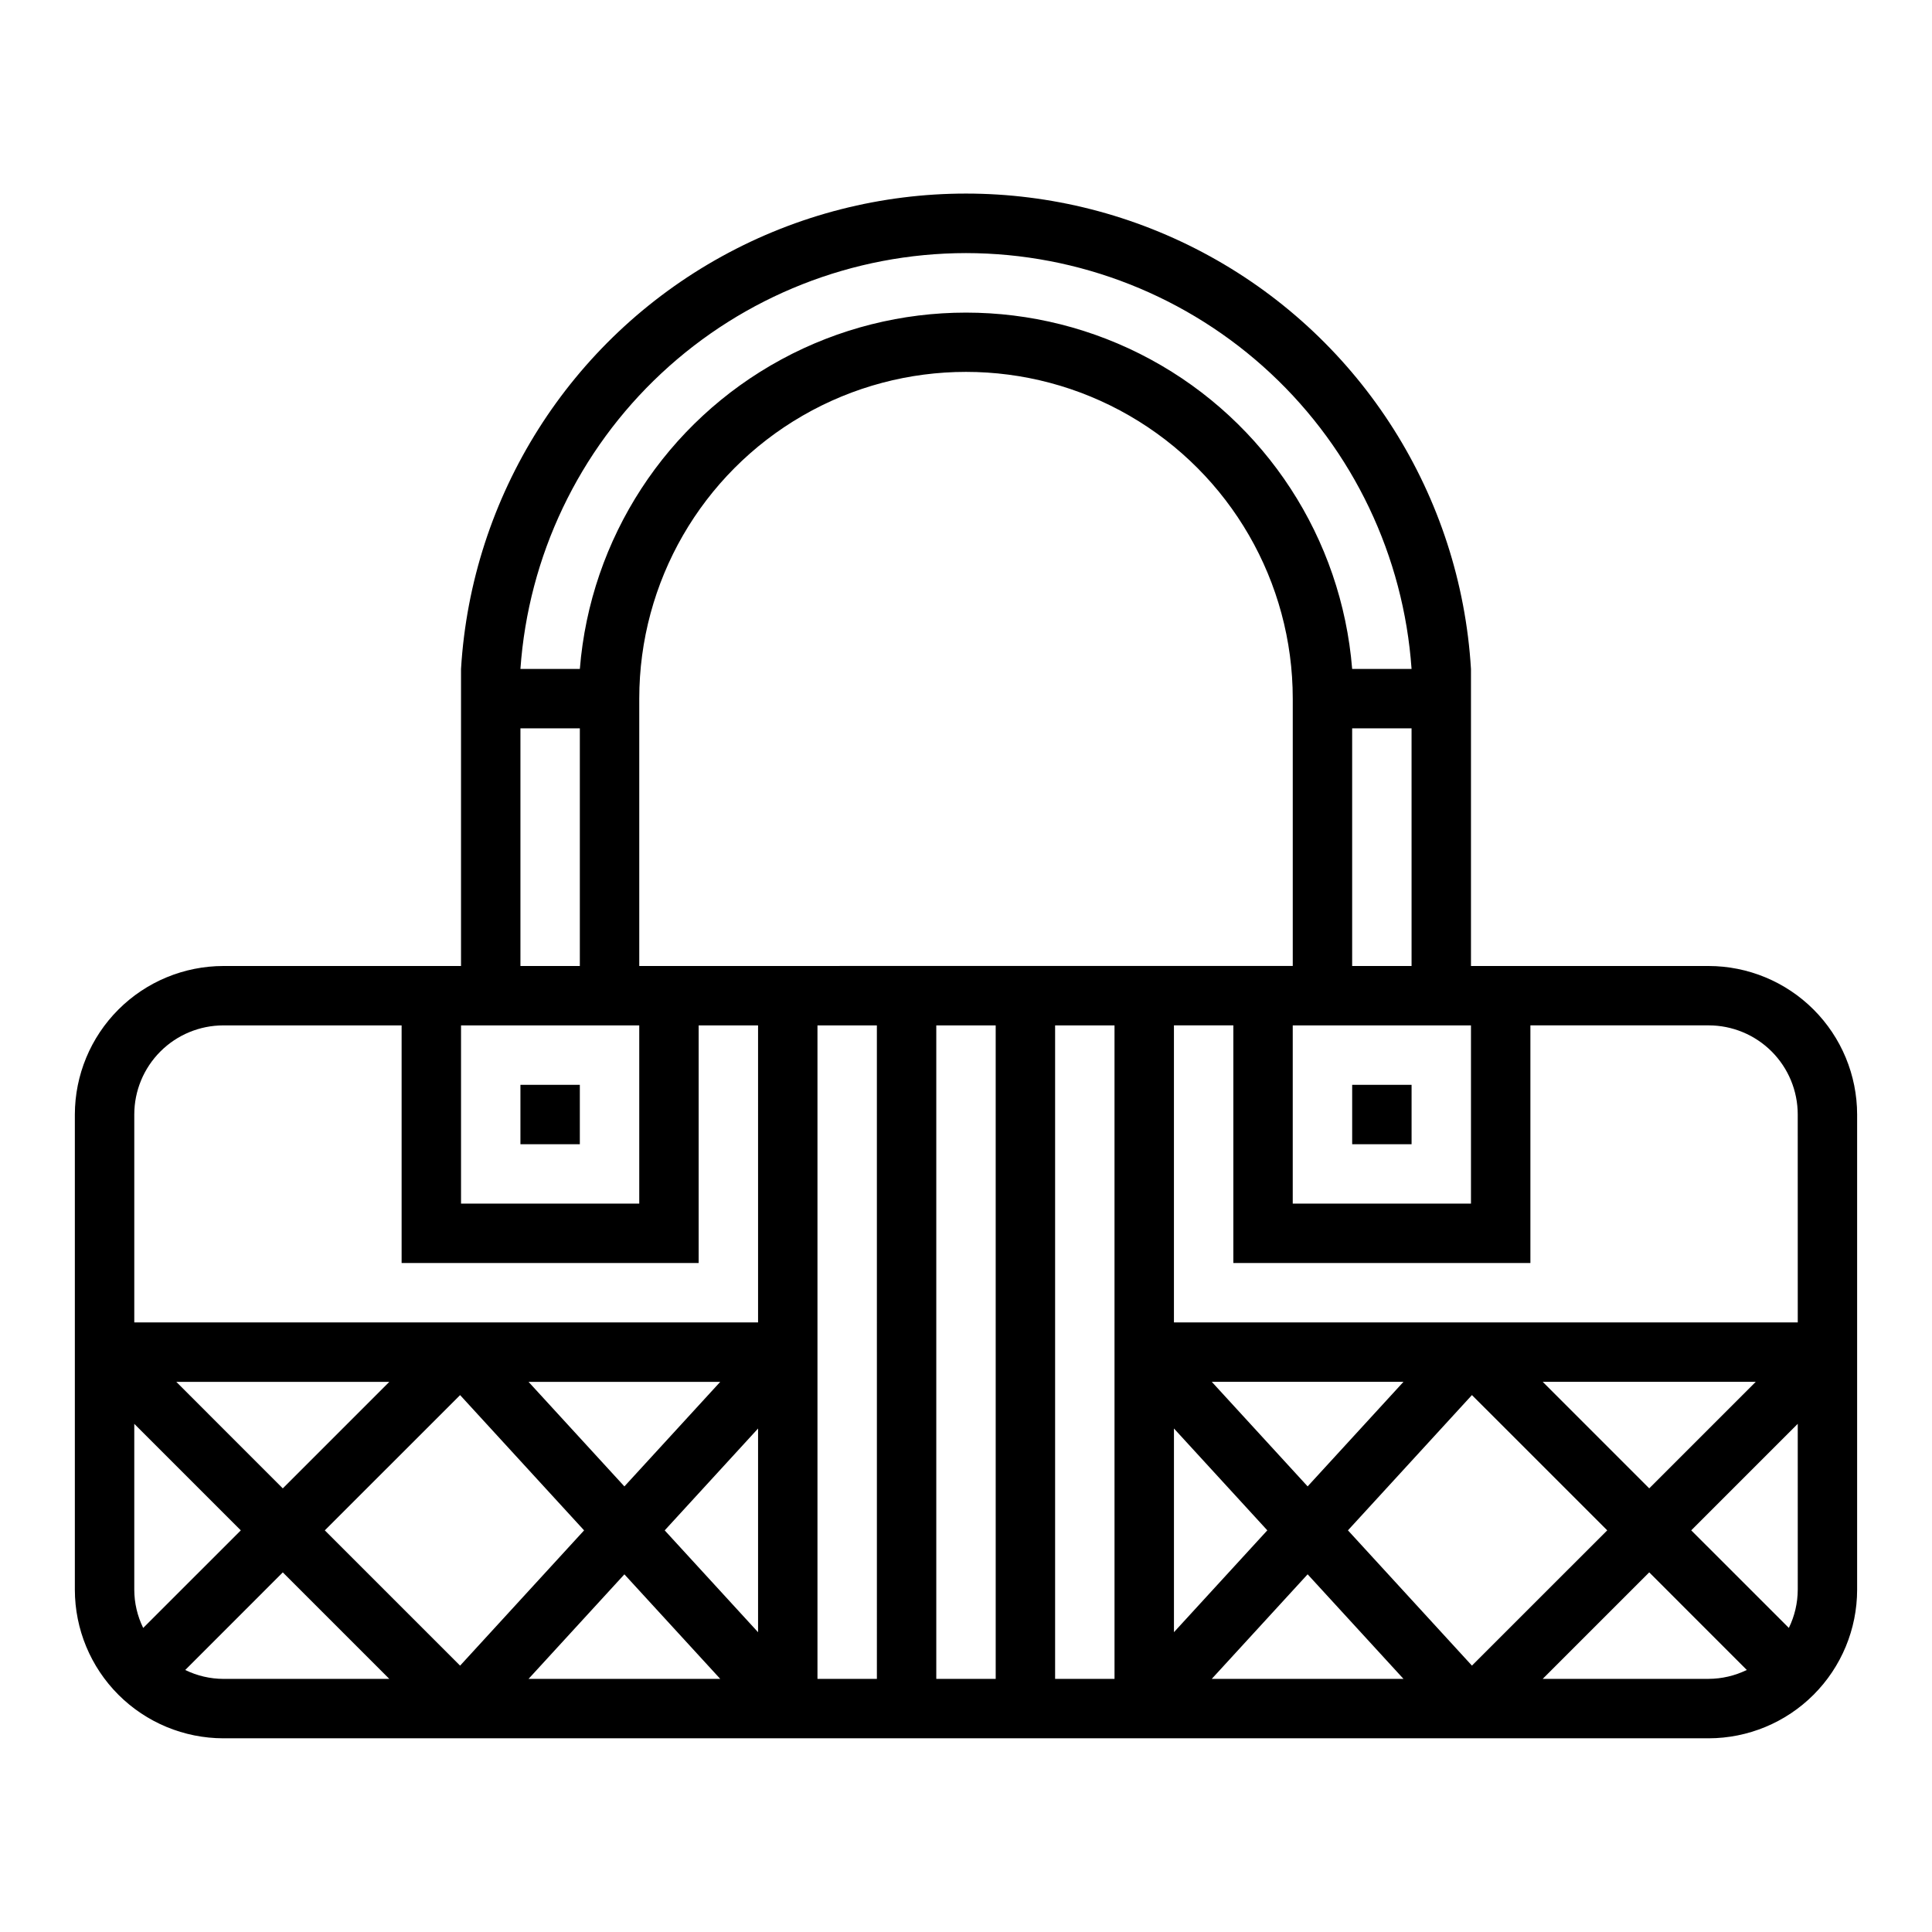 <?xml version="1.0" encoding="UTF-8"?>
<!-- Uploaded to: ICON Repo, www.iconrepo.com, Generator: ICON Repo Mixer Tools -->
<svg fill="#000000" width="800px" height="800px" version="1.1" viewBox="144 144 512 512" xmlns="http://www.w3.org/2000/svg">
 <g>
  <path d="m596.8 400h-62.977v-78.723c-2.773-45.891-28.871-87.164-69.141-109.34-40.27-22.184-89.098-22.184-129.37 0-40.27 22.18-66.367 63.453-69.137 109.34v78.723h-62.977c-10.438 0.012-20.441 4.16-27.82 11.539-7.379 7.379-11.527 17.383-11.543 27.82v125.95c0.016 10.434 4.164 20.438 11.543 27.816s17.383 11.531 27.82 11.543h393.6c10.434-0.012 20.438-4.164 27.816-11.543 7.379-7.379 11.531-17.383 11.543-27.816v-125.95c-0.012-10.438-4.164-20.441-11.543-27.82-7.379-7.379-17.383-11.527-27.816-11.539zm-62.977 15.742v47.23l-47.234 0.004v-47.234zm-15.742-15.742h-15.746v-62.977h15.742zm-118.08-188.93c29.969 0.027 58.816 11.414 80.73 31.863 21.91 20.453 35.254 48.445 37.348 78.344h-15.742c-2.785-34.609-22.875-65.469-53.402-82.02-30.523-16.551-67.348-16.551-97.871 0-30.523 16.551-50.617 47.41-53.398 82.02h-15.746c2.094-29.898 15.441-57.891 37.352-78.344 21.91-20.449 50.758-31.836 80.73-31.863zm-118.08 125.95h15.742v62.977h-15.742zm-15.742 78.719h47.23v47.23l-47.23 0.004zm-86.594 149.57v-43.977l28.23 28.23-25.867 25.859c-1.543-3.148-2.352-6.609-2.363-10.113zm11.133-55.105h56.457l-28.23 28.23zm12.484 78.719c-3.508-0.012-6.965-0.82-10.117-2.359l25.859-25.867 28.23 28.227zm62.73-3.512-35.855-35.848 35.855-35.848 32.859 35.848zm18.137-75.207h50.805l-25.402 27.711zm0 78.719 25.402-27.707 25.406 27.707zm60.828-12.367-24.742-26.992 24.742-26.992zm0-82.098h-165.31v-55.102c0-6.266 2.488-12.27 6.918-16.699 4.426-4.43 10.434-6.918 16.699-6.918h47.23v62.977h78.719v-62.977h15.742zm31.488 94.465h-15.746v-173.18h15.742zm31.488 0h-15.746v-173.18h15.742zm31.488 0h-15.746v-173.18h15.742zm-125.95-188.93v-70.852c0-30.934 16.504-59.52 43.297-74.988 26.789-15.469 59.801-15.469 86.59 0 26.793 15.469 43.297 44.055 43.297 74.988v70.848zm141.7 122.57 24.742 26.992-24.742 26.992zm10.023-12.367h50.805l-25.402 27.711zm0 78.719 25.402-27.707 25.402 27.707zm36.086-39.359 32.859-35.848 35.855 35.848-35.855 35.848zm51.617-39.359h56.457l-28.23 28.23zm43.973 78.719h-43.977l28.23-28.227 25.859 25.867c-3.152 1.535-6.609 2.344-10.113 2.359zm23.617-23.617-0.004 0.004c-0.012 3.504-0.82 6.965-2.359 10.113l-25.867-25.859 28.227-28.23zm0-70.848h-165.32v-78.719h15.742v62.977h78.723v-62.977h47.234c6.262 0 12.27 2.488 16.699 6.918 4.426 4.43 6.914 10.434 6.914 16.699z"/>
  <path d="m281.92 431.49h15.742v15.742h-15.742z"/>
  <path d="m502.34 431.49h15.742v15.742h-15.742z"/>
 </g>
</svg>